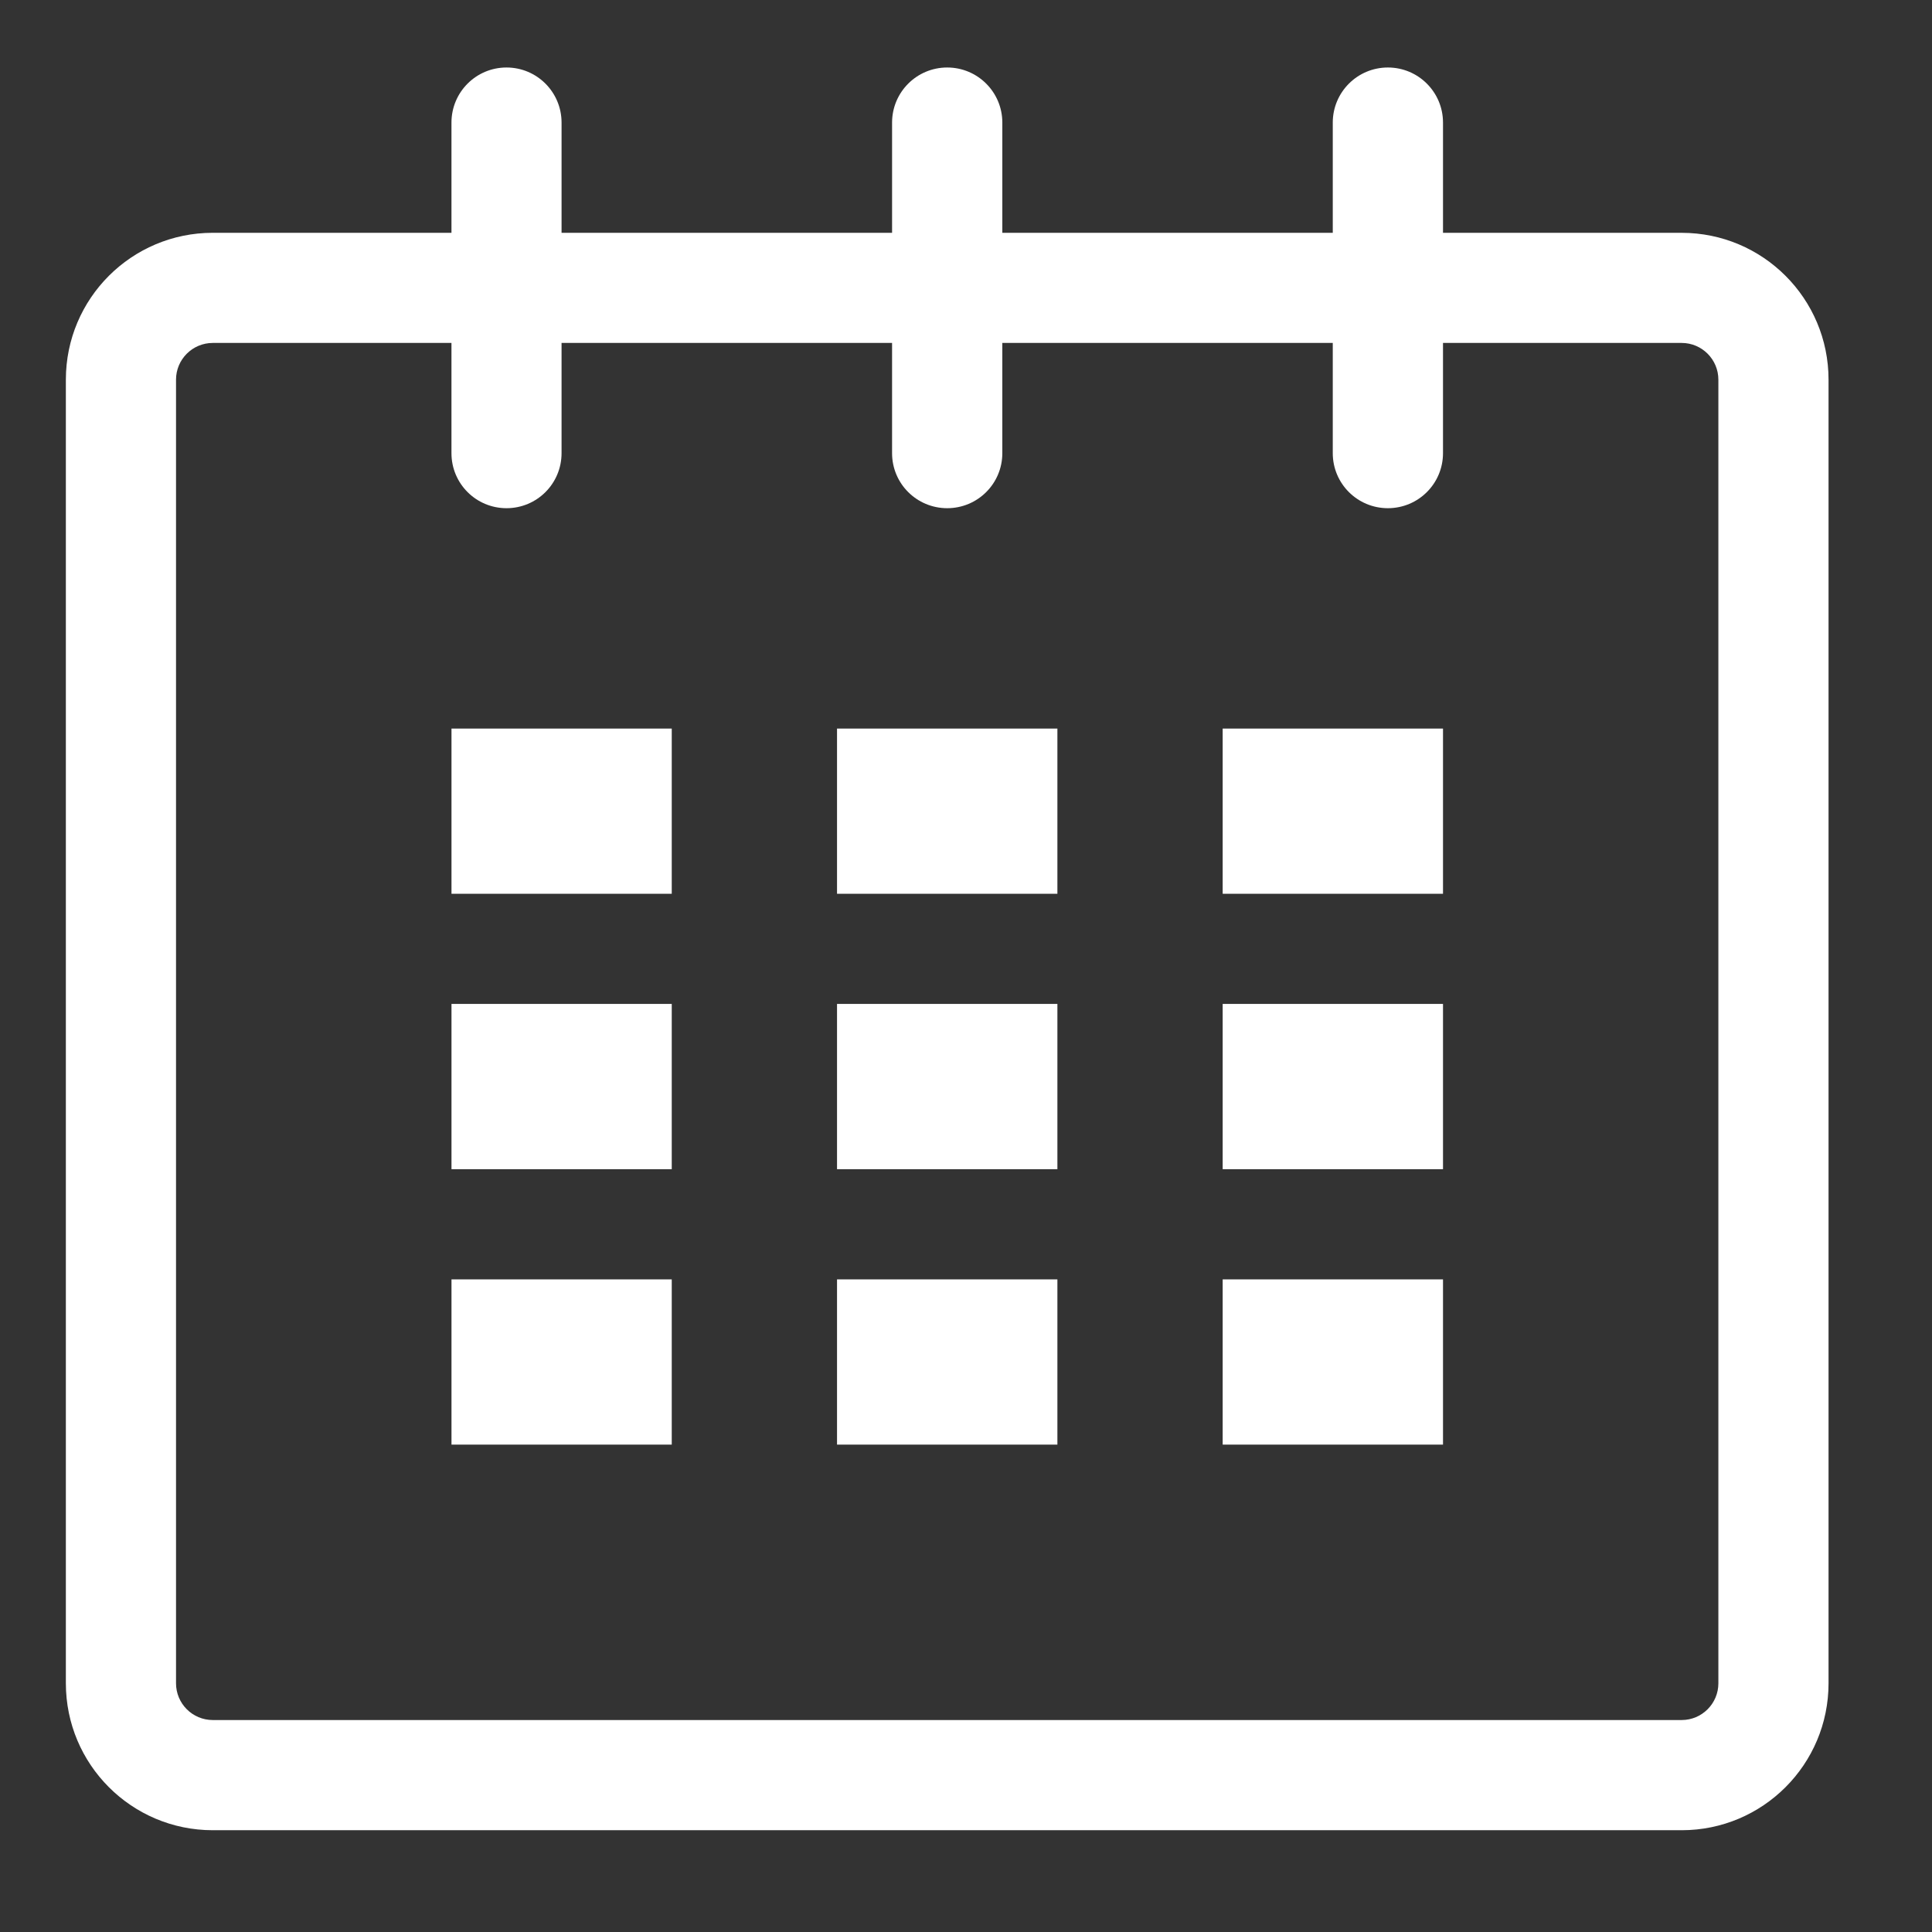 <?xml version="1.0" encoding="utf-8"?>
<!-- Generator: Adobe Illustrator 15.0.2, SVG Export Plug-In . SVG Version: 6.00 Build 0)  -->
<!DOCTYPE svg PUBLIC "-//W3C//DTD SVG 1.1//EN" "http://www.w3.org/Graphics/SVG/1.1/DTD/svg11.dtd">
<svg version="1.1" id="Ebene_1" xmlns="http://www.w3.org/2000/svg" xmlns:xlink="http://www.w3.org/1999/xlink" x="0px" y="0px"
	 width="85.04px" height="85.04px" viewBox="0 0 85.04 85.04" enable-background="new 0 0 85.04 85.04" xml:space="preserve">
<rect x="0" y="0" width="85.04" height="85.04" fill="#333333" stroke="none"/>
<g>
	<path fill="#FFFFFF" d="M74.021,10.248H63.516V5.396c0-1.34-1.086-2.425-2.426-2.425s-2.426,1.085-2.426,2.425v4.851H44.119V5.396
		c0-1.34-1.086-2.425-2.426-2.425s-2.427,1.085-2.427,2.425v4.851H24.718V5.396c0-1.34-1.083-2.425-2.423-2.425
		c-1.339,0-2.423,1.085-2.423,2.425v4.851H9.367c-3.574,0-6.468,2.893-6.468,6.464v57.381c0,3.574,2.895,6.468,6.468,6.468h64.654
		c3.57,0,6.465-2.894,6.465-6.468V16.712C80.486,13.14,77.592,10.248,74.021,10.248z M75.637,74.093
		c0,0.893-0.725,1.617-1.615,1.617H9.367c-0.895,0-1.619-0.725-1.619-1.617V16.712c0-0.893,0.725-1.617,1.619-1.617h10.505v4.851
		c0,1.342,1.084,2.423,2.423,2.423c1.34,0,2.423-1.081,2.423-2.423v-4.851h14.548v4.851c0,1.342,1.087,2.423,2.427,2.423
		s2.426-1.081,2.426-2.423v-4.851h14.545v4.851c0,1.342,1.086,2.423,2.426,2.423s2.426-1.081,2.426-2.423v-4.851h10.506
		c0.891,0,1.615,0.725,1.615,1.617V74.093z"/>
	<polygon fill="#FFFFFF" points="19.873,32.069 29.568,32.069 29.568,39.341 19.873,39.341 19.873,32.069 	"/>
	<polygon fill="#FFFFFF" points="19.873,44.189 29.568,44.189 29.568,51.464 19.873,51.464 19.873,44.189 	"/>
	<polygon fill="#FFFFFF" points="19.873,56.314 29.568,56.314 29.568,63.587 19.873,63.587 19.873,56.314 	"/>
	<polygon fill="#FFFFFF" points="36.843,56.314 46.543,56.314 46.543,63.587 36.843,63.587 36.843,56.314 	"/>
	<polygon fill="#FFFFFF" points="36.843,44.189 46.543,44.189 46.543,51.464 36.843,51.464 36.843,44.189 	"/>
	<polygon fill="#FFFFFF" points="36.843,32.069 46.543,32.069 46.543,39.341 36.843,39.341 36.843,32.069 	"/>
	<polygon fill="#FFFFFF" points="53.818,56.314 63.516,56.314 63.516,63.587 53.818,63.587 53.818,56.314 	"/>
	<polygon fill="#FFFFFF" points="53.818,44.189 63.516,44.189 63.516,51.464 53.818,51.464 53.818,44.189 	"/>
	<polygon fill="#FFFFFF" points="53.818,32.069 63.516,32.069 63.516,39.341 53.818,39.341 53.818,32.069 	"/>
</g>
</svg>

